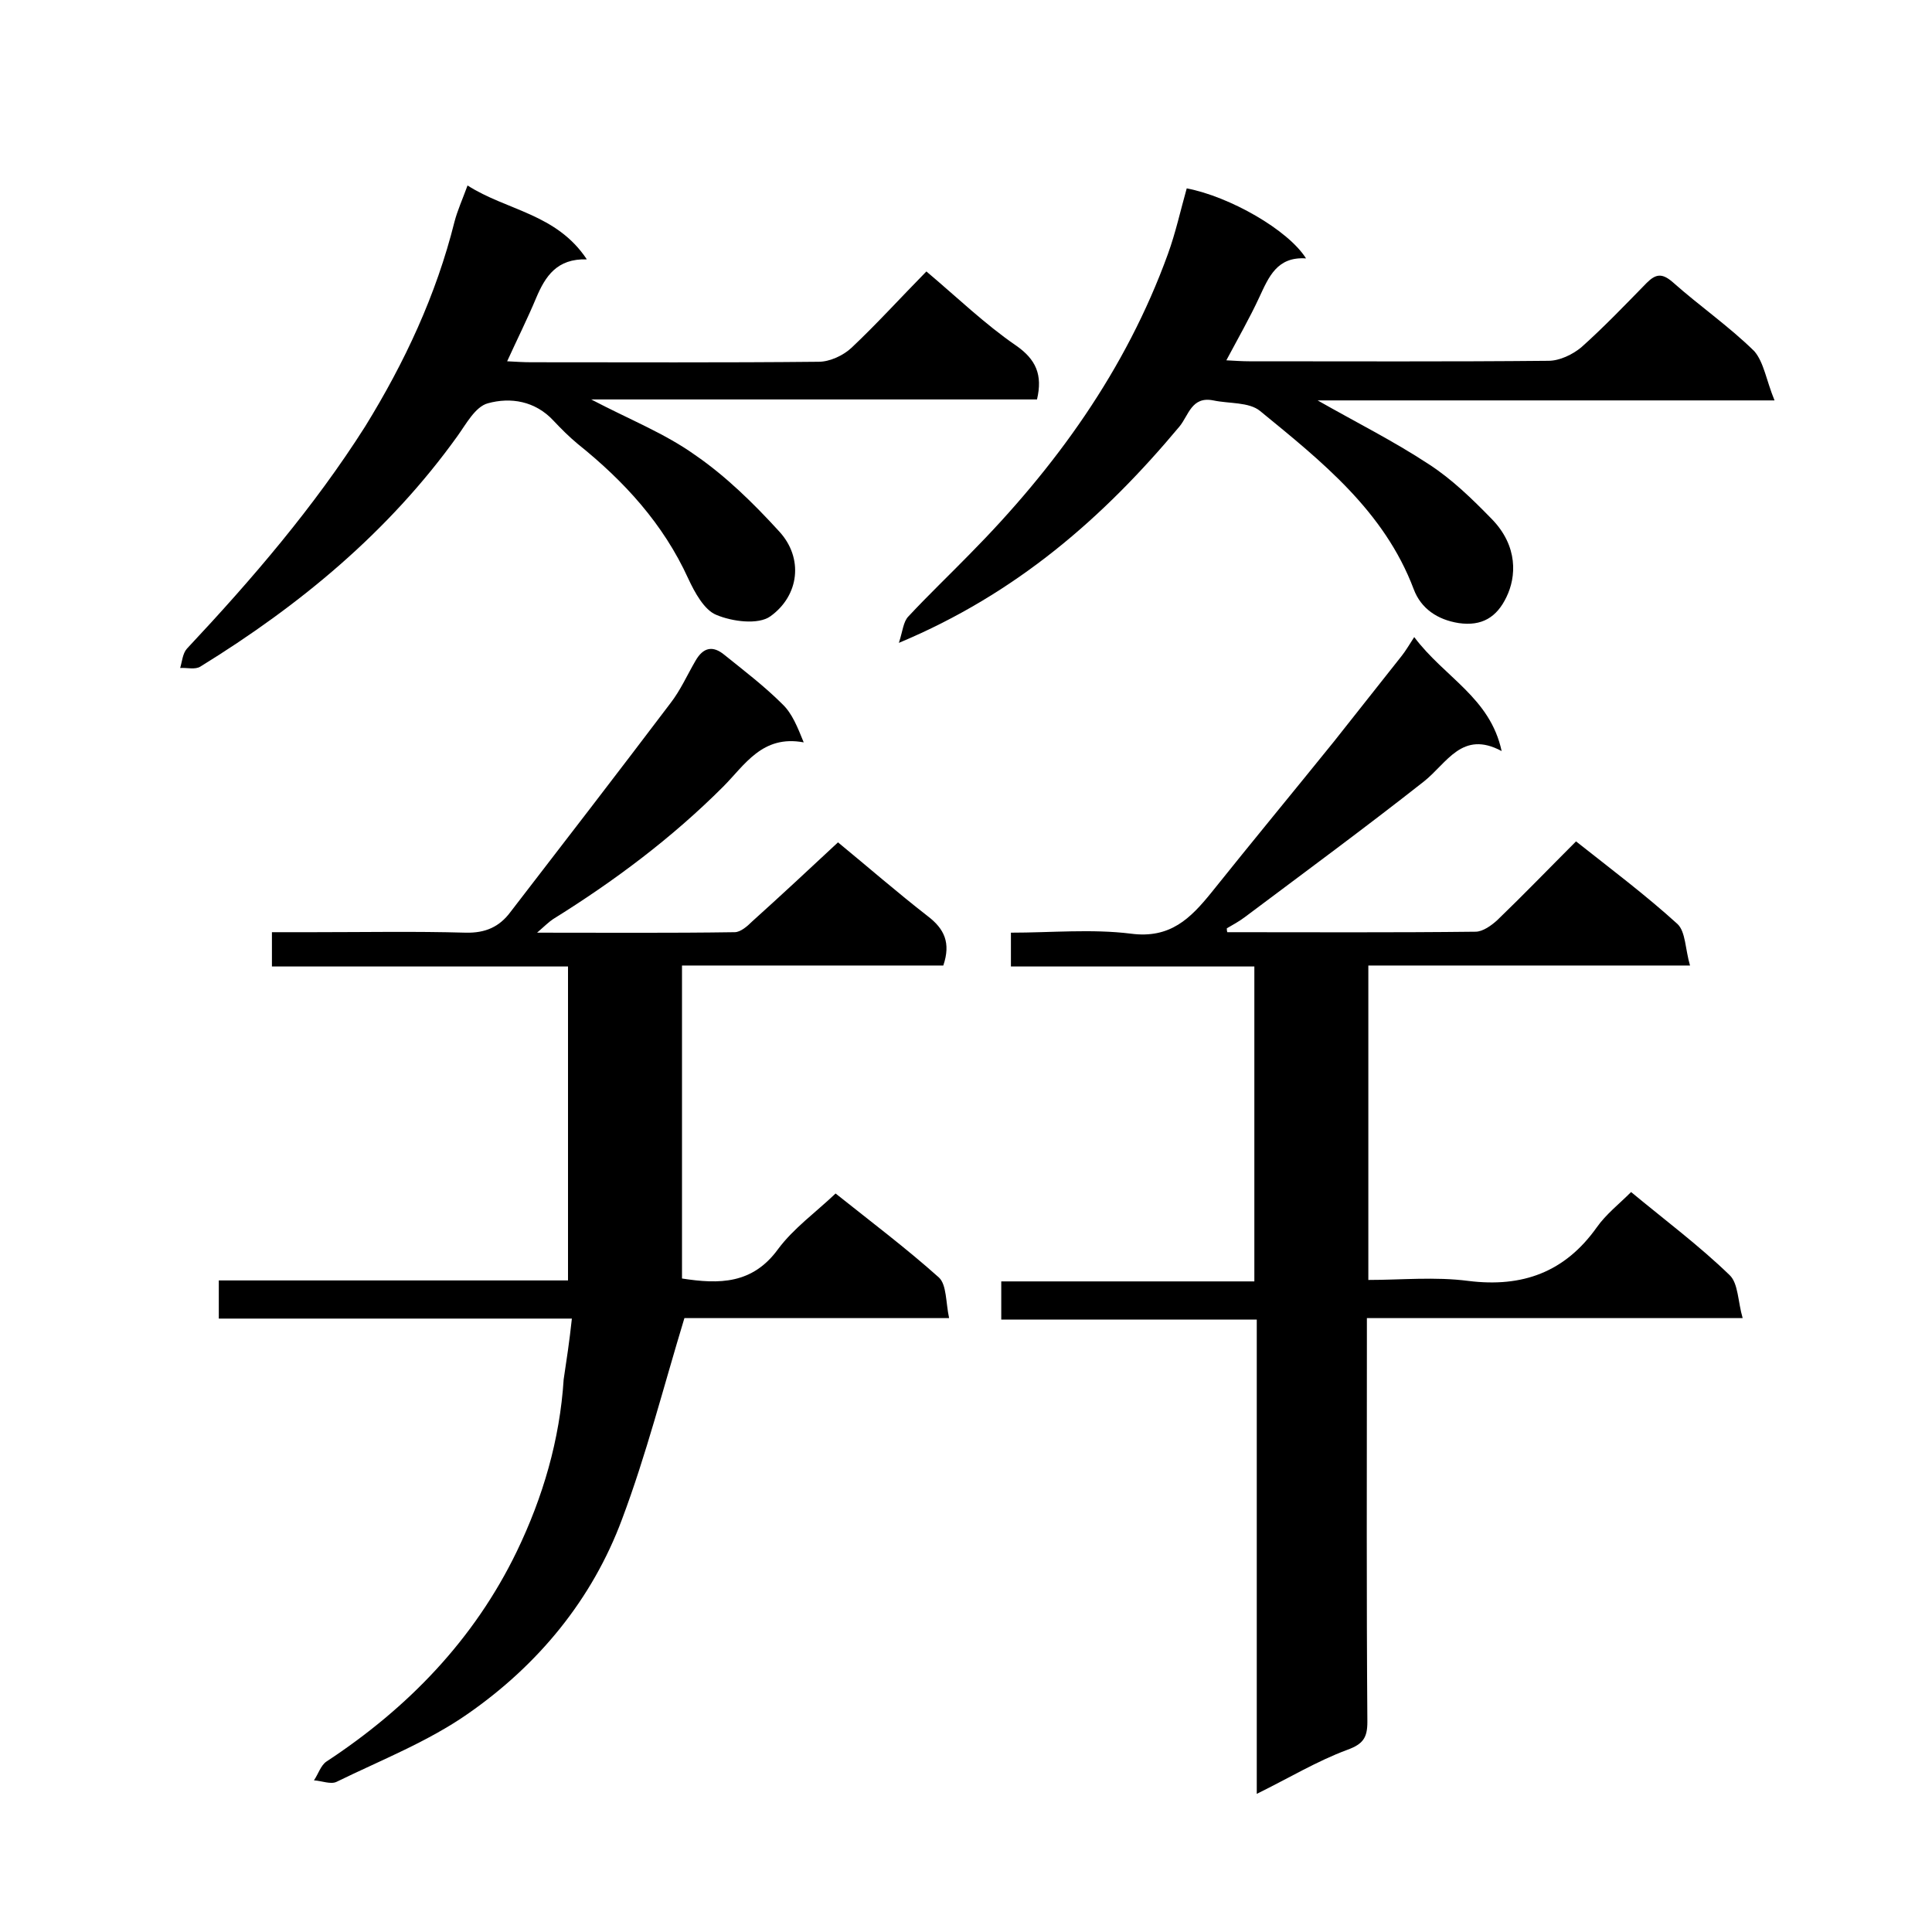 <svg enable-background="new 0 0 400 400" viewBox="0 0 400 400" xmlns="http://www.w3.org/2000/svg"><path d="m254.1 193c17.1 0 34.3.1 51.4-.1 1.5 0 3.3-1.3 4.5-2.4 5.5-5.3 10.8-10.8 16.3-16.3 7.2 5.7 14.4 11.1 21 17.1 1.7 1.6 1.6 5.2 2.6 8.6-22.8 0-44.6 0-66.6 0v65.1c6.8 0 13.8-.7 20.7.2 11.2 1.4 20-1.8 26.6-11.1 1.9-2.7 4.6-4.8 7.1-7.3 7 5.8 14.1 11.1 20.4 17.2 1.8 1.7 1.7 5.5 2.7 8.9-26.4 0-51.7 0-77.8 0v5.6c0 26-.1 52 .1 78 0 3.3-.9 4.6-4.2 5.8-6.2 2.3-12 5.8-18.7 9.1 0-32.9 0-65.3 0-98.2-17.9 0-35.3 0-52.9 0 0-2.8 0-5.1 0-7.9h52.4c0-21.9 0-43.3 0-65.2-16.8 0-33.5 0-50.4 0 0-2.5 0-4.4 0-7 8.3 0 16.7-.8 24.8.2 8.2 1.1 12.4-3.2 16.7-8.5 8.4-10.5 17-20.9 25.4-31.3 4.7-5.9 9.3-11.8 14-17.7.8-1 1.5-2.2 2.6-3.9 6.3 8.4 15.7 12.5 18.1 23.6-8.2-4.4-11.3 2.5-16.1 6.3-12.2 9.6-24.7 18.8-37.1 28.1-1.2.9-2.5 1.6-3.7 2.3 0 .2 0 .5.1.8z"/><path d="m118.4 273c-24.9 0-48.9 0-73.1 0 0-2.7 0-5.1 0-7.9h72.3c0-21.7 0-43.1 0-65-20.3 0-40.7 0-61.3 0 0-2.5 0-4.4 0-7.1h8.6c10.5 0 21-.2 31.5.1 4.1.1 7-1.2 9.3-4.3 11.1-14.4 22.2-28.8 33.1-43.2 2.1-2.7 3.5-5.9 5.2-8.8 1.6-2.8 3.6-3.2 6-1.2 4.1 3.3 8.3 6.5 12 10.2 2 1.9 3.1 4.7 4.4 7.9-8.6-1.6-12.2 4.7-16.7 9.2-10.6 10.6-22.5 19.5-35.2 27.4-.9.6-1.7 1.4-3.3 2.8 14.1 0 27.5.1 40.9-.1 1.2 0 2.6-1.2 3.6-2.2 6-5.4 11.9-10.9 17.8-16.4 6.2 5.1 12.3 10.4 18.6 15.3 3.4 2.6 4.8 5.5 3.2 10.2-17.6 0-35.7 0-54.1 0v64.8c7.7 1.2 14.6 1.2 19.9-6.1 3.2-4.3 7.8-7.6 11.9-11.5 7.4 5.9 14.7 11.4 21.4 17.4 1.6 1.5 1.4 5.1 2.1 8.4-19.3 0-37.6 0-54.8 0-4.4 14.5-7.9 28.3-12.9 41.6-6.2 16.7-17.4 30.2-31.9 40.3-8.3 5.8-18 9.6-27.2 14.1-1.2.6-3.1-.2-4.7-.3.9-1.3 1.4-3.1 2.6-3.9 16.9-11.1 30.6-25.3 39.4-43.5 5.4-11.2 8.9-23.1 9.7-35.6.6-4 1.2-7.9 1.7-12.6z"/><path d="m96.8 38.4c8.1 5.2 18.4 5.8 24.7 15.3-6.2-.2-8.6 3.5-10.5 8-1.8 4.3-3.9 8.5-6 13.1 1.9.1 3.4.2 5 .2 19.8 0 39.6.1 59.5-.1 2.3 0 5.1-1.3 6.8-2.9 5.2-4.9 10-10.2 15.5-15.8 6.4 5.4 12.1 10.9 18.5 15.3 4.2 2.9 5.6 6.1 4.4 11.2-30.3 0-60.9 0-92.3 0 7.8 4.1 15.2 7 21.5 11.5 6.4 4.4 12.1 10 17.4 15.8 5.1 5.5 4.2 13.3-1.8 17.6-2.5 1.8-7.9 1.1-11.2-.3-2.5-1-4.5-4.7-5.8-7.5-5.2-11.4-13.3-20.2-22.9-27.9-1.8-1.5-3.4-3.1-5-4.8-3.8-4.1-8.9-4.9-13.6-3.6-2.6.7-4.5 4.3-6.3 6.8-14.2 19.8-32.6 35-53.2 47.7-1.1.7-2.8.2-4.2.3.4-1.3.5-3 1.4-4 13.5-14.4 26.3-29.3 36.9-46 8.2-13.3 14.7-27.2 18.5-42.4.6-2.3 1.6-4.5 2.7-7.5z"/><path d="m367.4 82.9c-32.6 0-63.5 0-94.6 0 7.9 4.5 15.7 8.4 23 13.2 4.8 3.1 9 7.2 13 11.3 5.6 5.7 5.1 12.1 3.1 16.2-2 4.2-5.1 6.1-9.9 5.4-4.4-.7-7.8-3-9.3-7-6.1-16.2-19.1-26.5-31.8-36.9-2.3-1.9-6.4-1.5-9.7-2.2-4.5-.9-5.1 3.1-7 5.4-15.7 18.8-33.7 34.6-58.1 44.8.8-2.4.9-4.4 2-5.5 4.1-4.4 8.4-8.5 12.6-12.8 17.8-18 32.4-38.2 41.1-62.2 1.6-4.4 2.6-9 3.9-13.6 8.9 1.7 21 8.6 24.7 14.5-6-.4-7.7 3.8-9.7 8.1s-4.3 8.3-6.8 13c1.9.1 3.3.2 4.7.2 20.7 0 41.3.1 62-.1 2.3 0 5-1.3 6.8-2.8 4.7-4.2 9.1-8.8 13.5-13.3 1.9-1.9 3.2-2.1 5.4-.2 5.5 4.9 11.6 9.1 16.9 14.3 2 2.3 2.5 6.1 4.2 10.2z"/></svg>
